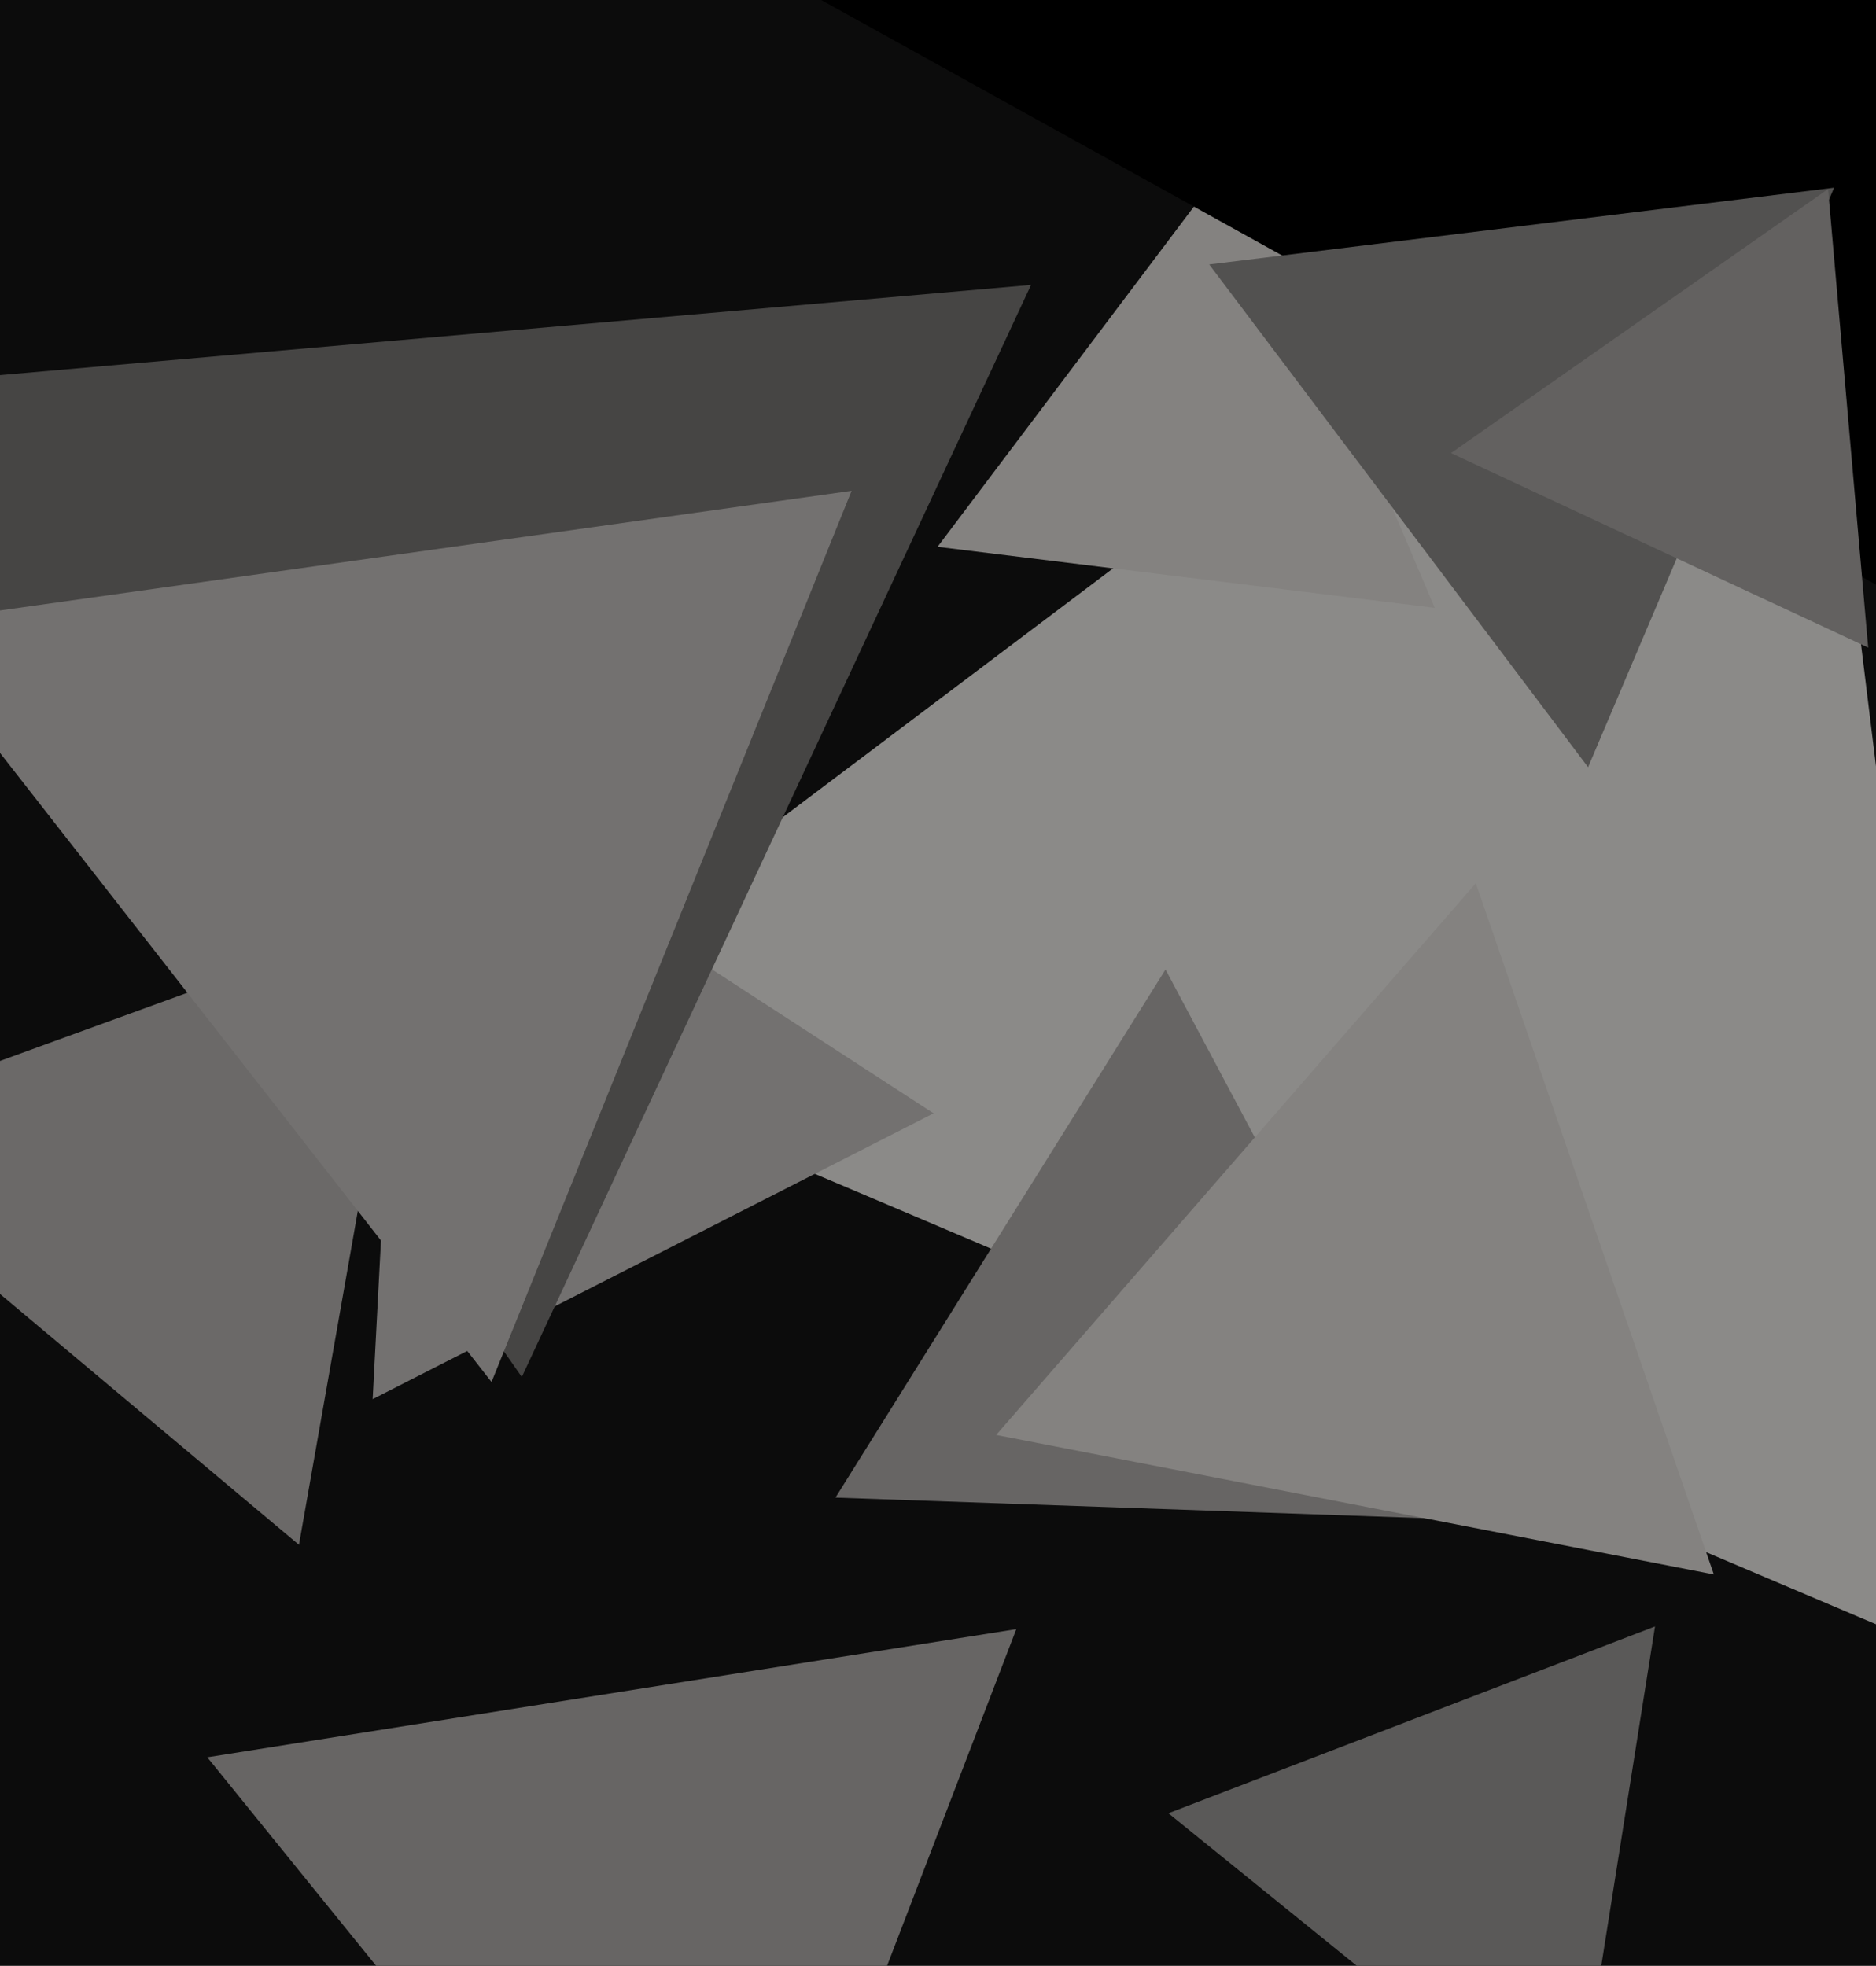 <svg xmlns="http://www.w3.org/2000/svg" width="480px" height="503px">
  <rect width="480" height="503" fill="rgb(12,12,12)"/>
  <polygon points="508.436,427.673 125.789,265.249 457.775,15.079" fill="rgb(139,138,136)"/>
  <polygon points="402.594,547.886 298.948,463.955 423.458,416.16" fill="rgb(90,89,88)"/>
  <polygon points="238.873,284.867 95.349,357.996 103.779,197.136" fill="rgb(115,113,112)"/>
  <polygon points="133.514,352.323 -43.323,99.774 263.809,72.903" fill="rgb(70,69,68)"/>
  <polygon points="184.929,612.51 53.037,449.637 260.035,416.852" fill="rgb(103,101,100)"/>
  <polygon points="76.492,395.271 -49.557,289.503 105.065,233.226" fill="rgb(107,105,104)"/>
  <polygon points="373.02,388.753 213.769,383.191 298.211,248.056" fill="rgb(103,101,100)"/>
  <polygon points="125.763,353.618 -25.66,159.806 217.898,125.576" fill="rgb(115,113,112)"/>
  <polygon points="367.099,155.534 239.883,139.914 317.018,37.552" fill="rgb(132,130,128)"/>
  <polygon points="495.158,158.005 177.032,-18.335 488.81,-205.67" fill="rgb(0,0,0)"/>
  <polygon points="406.334,196.307 309.393,67.662 469.273,48.031" fill="rgb(82,81,80)"/>
  <polygon points="438.509,402.854 254.884,367.161 377.607,225.984" fill="rgb(132,130,128)"/>
  <polygon points="478.003,165.702 371.259,115.927 467.738,48.371" fill="rgb(99,97,96)"/>
</svg>
